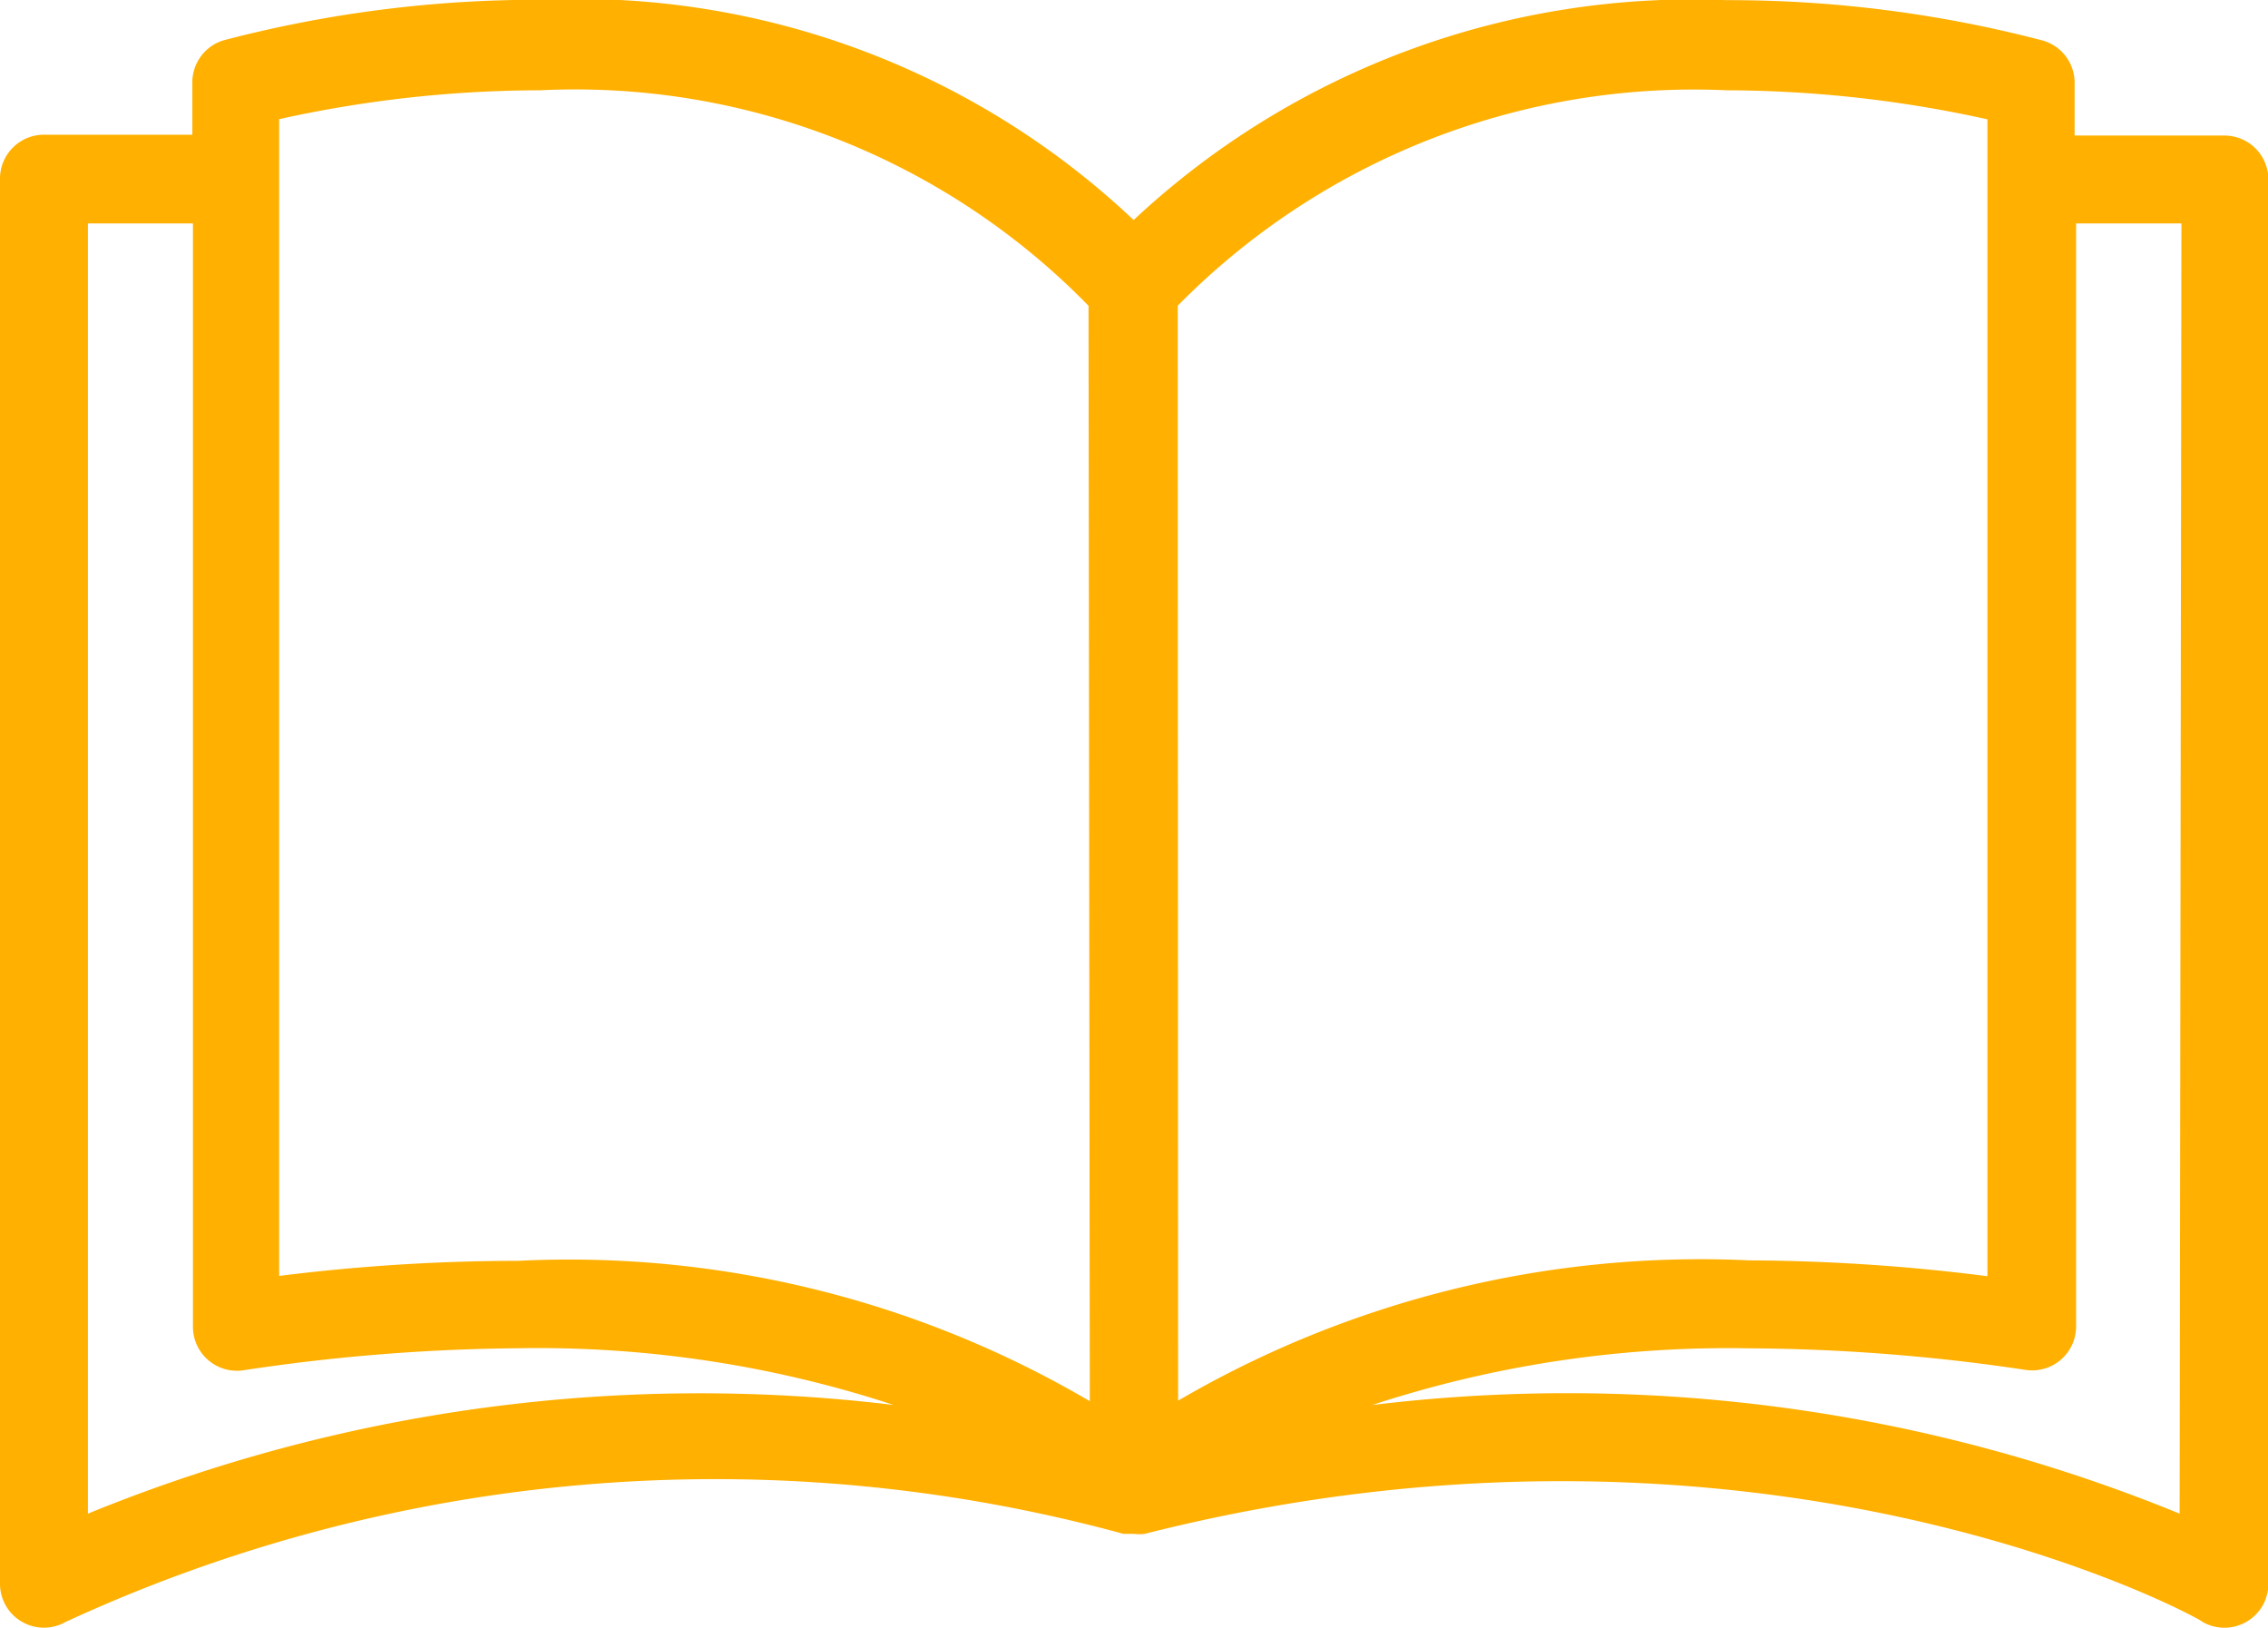 <svg id="prospectus" xmlns="http://www.w3.org/2000/svg" width="30.078" height="21.58" viewBox="0 0 30.078 21.58">
  <g id="Group_1" data-name="Group 1">
    <path id="Path_8" data-name="Path 8" d="M29.5,60.1H27.513v-.676a.583.583,0,0,0-.42-.583,16.422,16.422,0,0,0-4.2-.536,10.842,10.842,0,0,0-7.859,2.915A10.728,10.728,0,0,0,7.171,58.3a16.422,16.422,0,0,0-4.2.536.583.583,0,0,0-.42.583v.67H.583A.583.583,0,0,0,0,60.676V79.3a.582.582,0,0,0,.869.507A20.555,20.555,0,0,1,14.9,78.639h.14a.582.582,0,0,0,.14,0c8.162-2.07,13.993,1.114,14.028,1.166a.583.583,0,0,0,.875-.5V60.682A.583.583,0,0,0,29.5,60.1ZM1.166,78.371V61.265H2.559V75.887a.583.583,0,0,0,.67.583,25.509,25.509,0,0,1,3.644-.292,15.124,15.124,0,0,1,4.979.752A21.433,21.433,0,0,0,1.166,78.371Zm5.708-3.352a25.656,25.656,0,0,0-3.172.2V59.883A16.08,16.08,0,0,1,7.16,59.5a9.519,9.519,0,0,1,7.276,2.857l.017,14.523A13.628,13.628,0,0,0,6.874,75.019Zm8.745-12.663A9.606,9.606,0,0,1,22.9,59.5a16.151,16.151,0,0,1,3.457.385V75.223a25.638,25.638,0,0,0-3.154-.21,13.742,13.742,0,0,0-7.579,1.86ZM28.906,78.371a21.438,21.438,0,0,0-10.71-1.44,15.159,15.159,0,0,1,5-.752,25.5,25.5,0,0,1,3.667.286.583.583,0,0,0,.67-.583V61.265H28.93Z" transform="translate(0 -58.303)" fill="#ffb000"/>
  </g>
</svg>
